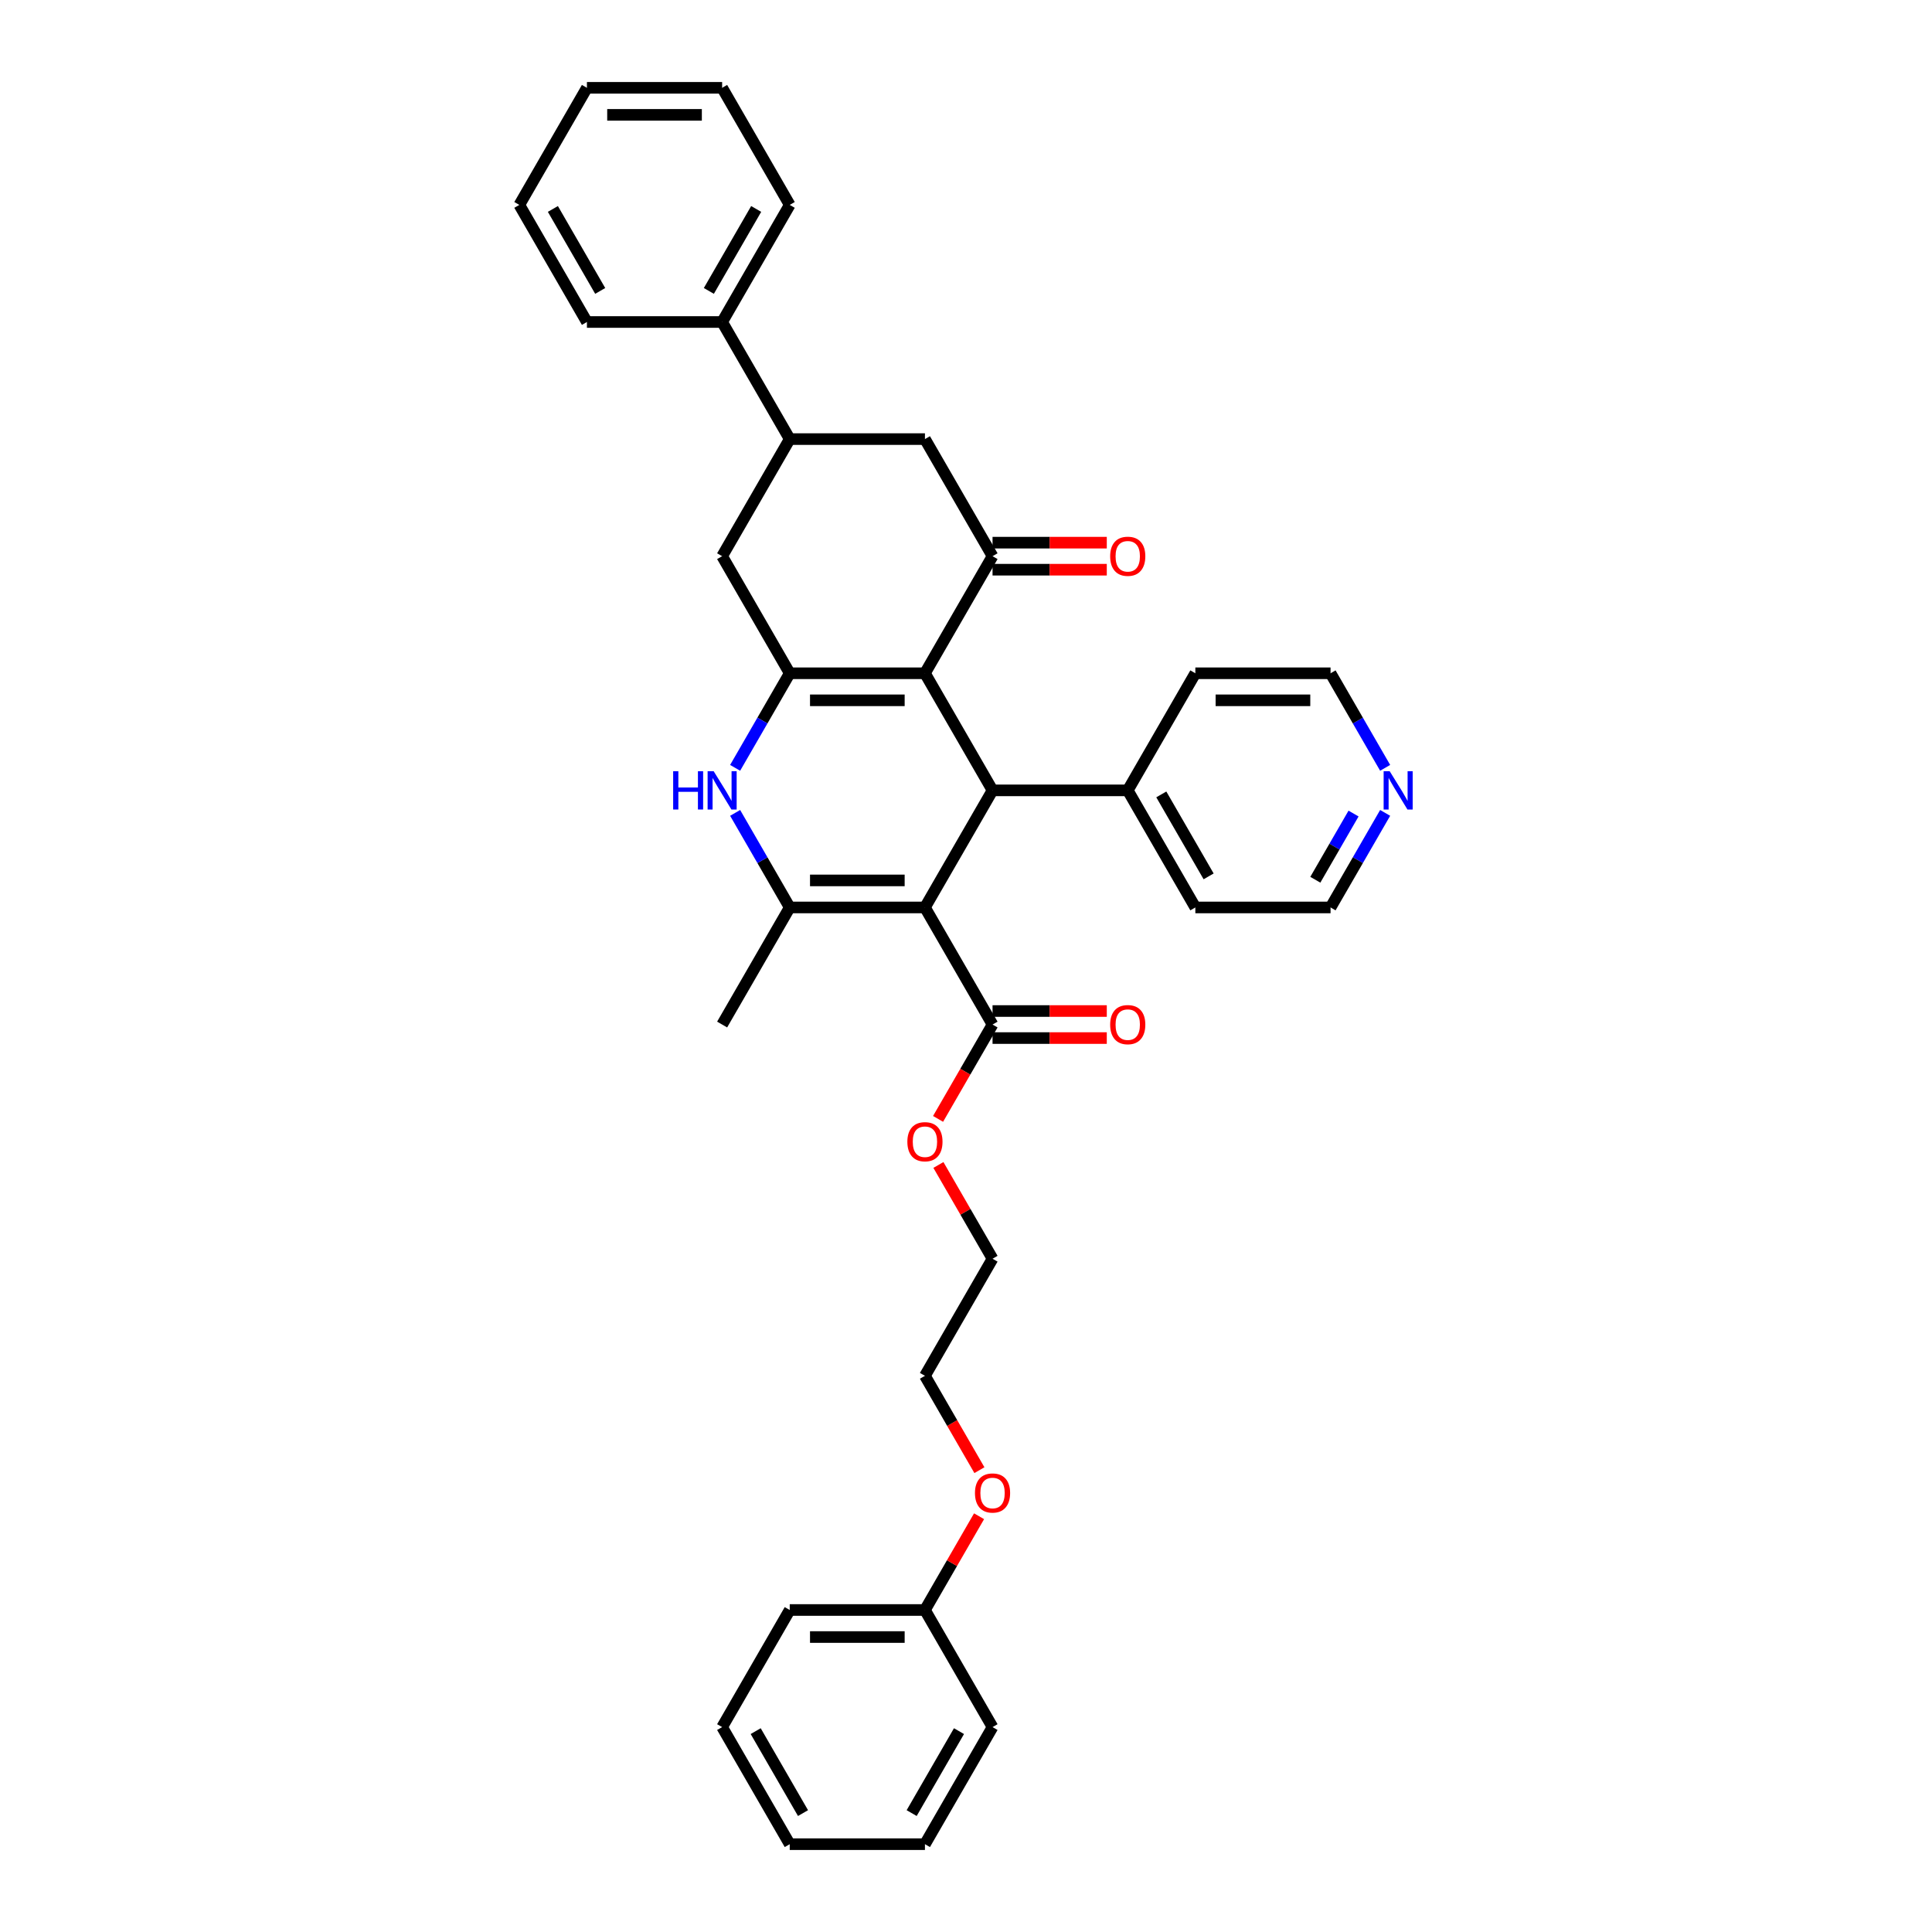 <?xml version='1.0' encoding='iso-8859-1'?>
<svg version='1.1' baseProfile='full'
              xmlns='http://www.w3.org/2000/svg'
                      xmlns:rdkit='http://www.rdkit.org/xml'
                      xmlns:xlink='http://www.w3.org/1999/xlink'
                  xml:space='preserve'
width='1000px' height='1000px' viewBox='0 0 1000 1000'>
<!-- END OF HEADER -->
<rect style='opacity:1.0;fill:#FFFFFF;stroke:none' width='1000' height='1000' x='0' y='0'> </rect>
<path class='bond-2' d='M 478.747,469.697 L 408.765,469.697' style='fill:none;fill-rule:evenodd;stroke:#000000;stroke-width:6px;stroke-linecap:butt;stroke-linejoin:miter;stroke-opacity:1' />
<path class='bond-2' d='M 468.249,455.701 L 419.262,455.701' style='fill:none;fill-rule:evenodd;stroke:#000000;stroke-width:6px;stroke-linecap:butt;stroke-linejoin:miter;stroke-opacity:1' />
<path class='bond-3' d='M 478.747,469.697 L 513.737,409.091' style='fill:none;fill-rule:evenodd;stroke:#000000;stroke-width:6px;stroke-linecap:butt;stroke-linejoin:miter;stroke-opacity:1' />
<path class='bond-6' d='M 478.747,469.697 L 513.737,530.303' style='fill:none;fill-rule:evenodd;stroke:#000000;stroke-width:6px;stroke-linecap:butt;stroke-linejoin:miter;stroke-opacity:1' />
<path class='bond-0' d='M 478.747,348.485 L 513.737,409.091' style='fill:none;fill-rule:evenodd;stroke:#000000;stroke-width:6px;stroke-linecap:butt;stroke-linejoin:miter;stroke-opacity:1' />
<path class='bond-1' d='M 478.747,348.485 L 408.765,348.485' style='fill:none;fill-rule:evenodd;stroke:#000000;stroke-width:6px;stroke-linecap:butt;stroke-linejoin:miter;stroke-opacity:1' />
<path class='bond-1' d='M 468.249,362.481 L 419.262,362.481' style='fill:none;fill-rule:evenodd;stroke:#000000;stroke-width:6px;stroke-linecap:butt;stroke-linejoin:miter;stroke-opacity:1' />
<path class='bond-5' d='M 478.747,348.485 L 513.737,287.879' style='fill:none;fill-rule:evenodd;stroke:#000000;stroke-width:6px;stroke-linecap:butt;stroke-linejoin:miter;stroke-opacity:1' />
<path class='bond-7' d='M 408.765,348.485 L 373.774,287.879' style='fill:none;fill-rule:evenodd;stroke:#000000;stroke-width:6px;stroke-linecap:butt;stroke-linejoin:miter;stroke-opacity:1' />
<path class='bond-35' d='M 408.765,348.485 L 394.635,372.958' style='fill:none;fill-rule:evenodd;stroke:#000000;stroke-width:6px;stroke-linecap:butt;stroke-linejoin:miter;stroke-opacity:1' />
<path class='bond-35' d='M 394.635,372.958 L 380.505,397.432' style='fill:none;fill-rule:evenodd;stroke:#0000FF;stroke-width:6px;stroke-linecap:butt;stroke-linejoin:miter;stroke-opacity:1' />
<path class='bond-4' d='M 408.765,469.697 L 394.635,445.223' style='fill:none;fill-rule:evenodd;stroke:#000000;stroke-width:6px;stroke-linecap:butt;stroke-linejoin:miter;stroke-opacity:1' />
<path class='bond-4' d='M 394.635,445.223 L 380.505,420.75' style='fill:none;fill-rule:evenodd;stroke:#0000FF;stroke-width:6px;stroke-linecap:butt;stroke-linejoin:miter;stroke-opacity:1' />
<path class='bond-16' d='M 408.765,469.697 L 373.774,530.303' style='fill:none;fill-rule:evenodd;stroke:#000000;stroke-width:6px;stroke-linecap:butt;stroke-linejoin:miter;stroke-opacity:1' />
<path class='bond-11' d='M 513.737,409.091 L 583.719,409.091' style='fill:none;fill-rule:evenodd;stroke:#000000;stroke-width:6px;stroke-linecap:butt;stroke-linejoin:miter;stroke-opacity:1' />
<path class='bond-9' d='M 513.737,287.879 L 478.747,227.273' style='fill:none;fill-rule:evenodd;stroke:#000000;stroke-width:6px;stroke-linecap:butt;stroke-linejoin:miter;stroke-opacity:1' />
<path class='bond-10' d='M 513.737,294.877 L 543.305,294.877' style='fill:none;fill-rule:evenodd;stroke:#000000;stroke-width:6px;stroke-linecap:butt;stroke-linejoin:miter;stroke-opacity:1' />
<path class='bond-10' d='M 543.305,294.877 L 572.872,294.877' style='fill:none;fill-rule:evenodd;stroke:#FF0000;stroke-width:6px;stroke-linecap:butt;stroke-linejoin:miter;stroke-opacity:1' />
<path class='bond-10' d='M 513.737,280.881 L 543.305,280.881' style='fill:none;fill-rule:evenodd;stroke:#000000;stroke-width:6px;stroke-linecap:butt;stroke-linejoin:miter;stroke-opacity:1' />
<path class='bond-10' d='M 543.305,280.881 L 572.872,280.881' style='fill:none;fill-rule:evenodd;stroke:#FF0000;stroke-width:6px;stroke-linecap:butt;stroke-linejoin:miter;stroke-opacity:1' />
<path class='bond-12' d='M 513.737,537.301 L 543.305,537.301' style='fill:none;fill-rule:evenodd;stroke:#000000;stroke-width:6px;stroke-linecap:butt;stroke-linejoin:miter;stroke-opacity:1' />
<path class='bond-12' d='M 543.305,537.301 L 572.872,537.301' style='fill:none;fill-rule:evenodd;stroke:#FF0000;stroke-width:6px;stroke-linecap:butt;stroke-linejoin:miter;stroke-opacity:1' />
<path class='bond-12' d='M 513.737,523.305 L 543.305,523.305' style='fill:none;fill-rule:evenodd;stroke:#000000;stroke-width:6px;stroke-linecap:butt;stroke-linejoin:miter;stroke-opacity:1' />
<path class='bond-12' d='M 543.305,523.305 L 572.872,523.305' style='fill:none;fill-rule:evenodd;stroke:#FF0000;stroke-width:6px;stroke-linecap:butt;stroke-linejoin:miter;stroke-opacity:1' />
<path class='bond-15' d='M 513.737,530.303 L 499.64,554.721' style='fill:none;fill-rule:evenodd;stroke:#000000;stroke-width:6px;stroke-linecap:butt;stroke-linejoin:miter;stroke-opacity:1' />
<path class='bond-15' d='M 499.64,554.721 L 485.542,579.138' style='fill:none;fill-rule:evenodd;stroke:#FF0000;stroke-width:6px;stroke-linecap:butt;stroke-linejoin:miter;stroke-opacity:1' />
<path class='bond-37' d='M 373.774,287.879 L 408.765,227.273' style='fill:none;fill-rule:evenodd;stroke:#000000;stroke-width:6px;stroke-linecap:butt;stroke-linejoin:miter;stroke-opacity:1' />
<path class='bond-8' d='M 408.765,227.273 L 478.747,227.273' style='fill:none;fill-rule:evenodd;stroke:#000000;stroke-width:6px;stroke-linecap:butt;stroke-linejoin:miter;stroke-opacity:1' />
<path class='bond-14' d='M 408.765,227.273 L 373.774,166.667' style='fill:none;fill-rule:evenodd;stroke:#000000;stroke-width:6px;stroke-linecap:butt;stroke-linejoin:miter;stroke-opacity:1' />
<path class='bond-21' d='M 583.719,409.091 L 618.71,348.485' style='fill:none;fill-rule:evenodd;stroke:#000000;stroke-width:6px;stroke-linecap:butt;stroke-linejoin:miter;stroke-opacity:1' />
<path class='bond-22' d='M 583.719,409.091 L 618.71,469.697' style='fill:none;fill-rule:evenodd;stroke:#000000;stroke-width:6px;stroke-linecap:butt;stroke-linejoin:miter;stroke-opacity:1' />
<path class='bond-22' d='M 601.089,411.184 L 625.583,453.608' style='fill:none;fill-rule:evenodd;stroke:#000000;stroke-width:6px;stroke-linecap:butt;stroke-linejoin:miter;stroke-opacity:1' />
<path class='bond-13' d='M 716.952,420.75 L 702.822,445.223' style='fill:none;fill-rule:evenodd;stroke:#0000FF;stroke-width:6px;stroke-linecap:butt;stroke-linejoin:miter;stroke-opacity:1' />
<path class='bond-13' d='M 702.822,445.223 L 688.692,469.697' style='fill:none;fill-rule:evenodd;stroke:#000000;stroke-width:6px;stroke-linecap:butt;stroke-linejoin:miter;stroke-opacity:1' />
<path class='bond-13' d='M 700.592,421.094 L 690.701,438.225' style='fill:none;fill-rule:evenodd;stroke:#0000FF;stroke-width:6px;stroke-linecap:butt;stroke-linejoin:miter;stroke-opacity:1' />
<path class='bond-13' d='M 690.701,438.225 L 680.81,455.357' style='fill:none;fill-rule:evenodd;stroke:#000000;stroke-width:6px;stroke-linecap:butt;stroke-linejoin:miter;stroke-opacity:1' />
<path class='bond-36' d='M 716.952,397.432 L 702.822,372.958' style='fill:none;fill-rule:evenodd;stroke:#0000FF;stroke-width:6px;stroke-linecap:butt;stroke-linejoin:miter;stroke-opacity:1' />
<path class='bond-36' d='M 702.822,372.958 L 688.692,348.485' style='fill:none;fill-rule:evenodd;stroke:#000000;stroke-width:6px;stroke-linecap:butt;stroke-linejoin:miter;stroke-opacity:1' />
<path class='bond-23' d='M 373.774,166.667 L 408.765,106.061' style='fill:none;fill-rule:evenodd;stroke:#000000;stroke-width:6px;stroke-linecap:butt;stroke-linejoin:miter;stroke-opacity:1' />
<path class='bond-23' d='M 366.901,150.578 L 391.395,108.153' style='fill:none;fill-rule:evenodd;stroke:#000000;stroke-width:6px;stroke-linecap:butt;stroke-linejoin:miter;stroke-opacity:1' />
<path class='bond-24' d='M 373.774,166.667 L 303.792,166.667' style='fill:none;fill-rule:evenodd;stroke:#000000;stroke-width:6px;stroke-linecap:butt;stroke-linejoin:miter;stroke-opacity:1' />
<path class='bond-25' d='M 485.72,602.988 L 499.729,627.252' style='fill:none;fill-rule:evenodd;stroke:#FF0000;stroke-width:6px;stroke-linecap:butt;stroke-linejoin:miter;stroke-opacity:1' />
<path class='bond-25' d='M 499.729,627.252 L 513.737,651.515' style='fill:none;fill-rule:evenodd;stroke:#000000;stroke-width:6px;stroke-linecap:butt;stroke-linejoin:miter;stroke-opacity:1' />
<path class='bond-17' d='M 478.747,833.333 L 492.755,809.07' style='fill:none;fill-rule:evenodd;stroke:#000000;stroke-width:6px;stroke-linecap:butt;stroke-linejoin:miter;stroke-opacity:1' />
<path class='bond-17' d='M 492.755,809.07 L 506.764,784.806' style='fill:none;fill-rule:evenodd;stroke:#FF0000;stroke-width:6px;stroke-linecap:butt;stroke-linejoin:miter;stroke-opacity:1' />
<path class='bond-27' d='M 478.747,833.333 L 408.765,833.333' style='fill:none;fill-rule:evenodd;stroke:#000000;stroke-width:6px;stroke-linecap:butt;stroke-linejoin:miter;stroke-opacity:1' />
<path class='bond-27' d='M 468.249,847.33 L 419.262,847.33' style='fill:none;fill-rule:evenodd;stroke:#000000;stroke-width:6px;stroke-linecap:butt;stroke-linejoin:miter;stroke-opacity:1' />
<path class='bond-28' d='M 478.747,833.333 L 513.737,893.939' style='fill:none;fill-rule:evenodd;stroke:#000000;stroke-width:6px;stroke-linecap:butt;stroke-linejoin:miter;stroke-opacity:1' />
<path class='bond-18' d='M 506.941,760.956 L 492.844,736.539' style='fill:none;fill-rule:evenodd;stroke:#FF0000;stroke-width:6px;stroke-linecap:butt;stroke-linejoin:miter;stroke-opacity:1' />
<path class='bond-18' d='M 492.844,736.539 L 478.747,712.121' style='fill:none;fill-rule:evenodd;stroke:#000000;stroke-width:6px;stroke-linecap:butt;stroke-linejoin:miter;stroke-opacity:1' />
<path class='bond-19' d='M 688.692,469.697 L 618.71,469.697' style='fill:none;fill-rule:evenodd;stroke:#000000;stroke-width:6px;stroke-linecap:butt;stroke-linejoin:miter;stroke-opacity:1' />
<path class='bond-20' d='M 688.692,348.485 L 618.71,348.485' style='fill:none;fill-rule:evenodd;stroke:#000000;stroke-width:6px;stroke-linecap:butt;stroke-linejoin:miter;stroke-opacity:1' />
<path class='bond-20' d='M 678.195,362.481 L 629.207,362.481' style='fill:none;fill-rule:evenodd;stroke:#000000;stroke-width:6px;stroke-linecap:butt;stroke-linejoin:miter;stroke-opacity:1' />
<path class='bond-29' d='M 408.765,106.061 L 373.774,45.455' style='fill:none;fill-rule:evenodd;stroke:#000000;stroke-width:6px;stroke-linecap:butt;stroke-linejoin:miter;stroke-opacity:1' />
<path class='bond-30' d='M 303.792,166.667 L 268.801,106.061' style='fill:none;fill-rule:evenodd;stroke:#000000;stroke-width:6px;stroke-linecap:butt;stroke-linejoin:miter;stroke-opacity:1' />
<path class='bond-30' d='M 310.664,150.578 L 286.171,108.153' style='fill:none;fill-rule:evenodd;stroke:#000000;stroke-width:6px;stroke-linecap:butt;stroke-linejoin:miter;stroke-opacity:1' />
<path class='bond-26' d='M 513.737,651.515 L 478.747,712.121' style='fill:none;fill-rule:evenodd;stroke:#000000;stroke-width:6px;stroke-linecap:butt;stroke-linejoin:miter;stroke-opacity:1' />
<path class='bond-32' d='M 408.765,833.333 L 373.774,893.939' style='fill:none;fill-rule:evenodd;stroke:#000000;stroke-width:6px;stroke-linecap:butt;stroke-linejoin:miter;stroke-opacity:1' />
<path class='bond-31' d='M 513.737,893.939 L 478.747,954.545' style='fill:none;fill-rule:evenodd;stroke:#000000;stroke-width:6px;stroke-linecap:butt;stroke-linejoin:miter;stroke-opacity:1' />
<path class='bond-31' d='M 496.368,896.032 L 471.874,938.456' style='fill:none;fill-rule:evenodd;stroke:#000000;stroke-width:6px;stroke-linecap:butt;stroke-linejoin:miter;stroke-opacity:1' />
<path class='bond-39' d='M 373.774,45.455 L 303.792,45.455' style='fill:none;fill-rule:evenodd;stroke:#000000;stroke-width:6px;stroke-linecap:butt;stroke-linejoin:miter;stroke-opacity:1' />
<path class='bond-39' d='M 363.276,59.451 L 314.289,59.451' style='fill:none;fill-rule:evenodd;stroke:#000000;stroke-width:6px;stroke-linecap:butt;stroke-linejoin:miter;stroke-opacity:1' />
<path class='bond-33' d='M 268.801,106.061 L 303.792,45.455' style='fill:none;fill-rule:evenodd;stroke:#000000;stroke-width:6px;stroke-linecap:butt;stroke-linejoin:miter;stroke-opacity:1' />
<path class='bond-34' d='M 478.747,954.545 L 408.765,954.545' style='fill:none;fill-rule:evenodd;stroke:#000000;stroke-width:6px;stroke-linecap:butt;stroke-linejoin:miter;stroke-opacity:1' />
<path class='bond-38' d='M 373.774,893.939 L 408.765,954.545' style='fill:none;fill-rule:evenodd;stroke:#000000;stroke-width:6px;stroke-linecap:butt;stroke-linejoin:miter;stroke-opacity:1' />
<path class='bond-38' d='M 391.144,896.032 L 415.637,938.456' style='fill:none;fill-rule:evenodd;stroke:#000000;stroke-width:6px;stroke-linecap:butt;stroke-linejoin:miter;stroke-opacity:1' />
<path  class='atom-5' d='M 348.426 399.181
L 351.114 399.181
L 351.114 407.607
L 361.247 407.607
L 361.247 399.181
L 363.934 399.181
L 363.934 419
L 361.247 419
L 361.247 409.847
L 351.114 409.847
L 351.114 419
L 348.426 419
L 348.426 399.181
' fill='#0000FF'/>
<path  class='atom-5' d='M 369.393 399.181
L 375.887 409.679
Q 376.531 410.714, 377.567 412.59
Q 378.602 414.466, 378.658 414.577
L 378.658 399.181
L 381.29 399.181
L 381.29 419
L 378.574 419
L 371.604 407.523
Q 370.793 406.18, 369.925 404.64
Q 369.085 403.1, 368.833 402.625
L 368.833 419
L 366.258 419
L 366.258 399.181
L 369.393 399.181
' fill='#0000FF'/>
<path  class='atom-11' d='M 574.622 287.935
Q 574.622 283.176, 576.973 280.517
Q 579.324 277.857, 583.719 277.857
Q 588.114 277.857, 590.466 280.517
Q 592.817 283.176, 592.817 287.935
Q 592.817 292.75, 590.438 295.493
Q 588.058 298.208, 583.719 298.208
Q 579.352 298.208, 576.973 295.493
Q 574.622 292.778, 574.622 287.935
M 583.719 295.969
Q 586.743 295.969, 588.366 293.953
Q 590.018 291.91, 590.018 287.935
Q 590.018 284.044, 588.366 282.084
Q 586.743 280.097, 583.719 280.097
Q 580.696 280.097, 579.045 282.056
Q 577.421 284.016, 577.421 287.935
Q 577.421 291.938, 579.045 293.953
Q 580.696 295.969, 583.719 295.969
' fill='#FF0000'/>
<path  class='atom-13' d='M 574.622 530.359
Q 574.622 525.6, 576.973 522.941
Q 579.324 520.282, 583.719 520.282
Q 588.114 520.282, 590.466 522.941
Q 592.817 525.6, 592.817 530.359
Q 592.817 535.174, 590.438 537.917
Q 588.058 540.632, 583.719 540.632
Q 579.352 540.632, 576.973 537.917
Q 574.622 535.202, 574.622 530.359
M 583.719 538.393
Q 586.743 538.393, 588.366 536.377
Q 590.018 534.334, 590.018 530.359
Q 590.018 526.468, 588.366 524.509
Q 586.743 522.521, 583.719 522.521
Q 580.696 522.521, 579.045 524.481
Q 577.421 526.44, 577.421 530.359
Q 577.421 534.362, 579.045 536.377
Q 580.696 538.393, 583.719 538.393
' fill='#FF0000'/>
<path  class='atom-14' d='M 719.302 399.181
L 725.796 409.679
Q 726.44 410.714, 727.476 412.59
Q 728.512 414.466, 728.568 414.577
L 728.568 399.181
L 731.199 399.181
L 731.199 419
L 728.484 419
L 721.514 407.523
Q 720.702 406.18, 719.834 404.64
Q 718.994 403.1, 718.742 402.625
L 718.742 419
L 716.167 419
L 716.167 399.181
L 719.302 399.181
' fill='#0000FF'/>
<path  class='atom-16' d='M 469.649 590.965
Q 469.649 586.206, 472 583.547
Q 474.352 580.888, 478.747 580.888
Q 483.141 580.888, 485.493 583.547
Q 487.844 586.206, 487.844 590.965
Q 487.844 595.78, 485.465 598.523
Q 483.085 601.238, 478.747 601.238
Q 474.38 601.238, 472 598.523
Q 469.649 595.808, 469.649 590.965
M 478.747 598.999
Q 481.77 598.999, 483.393 596.984
Q 485.045 594.94, 485.045 590.965
Q 485.045 587.074, 483.393 585.115
Q 481.77 583.127, 478.747 583.127
Q 475.723 583.127, 474.072 585.087
Q 472.448 587.046, 472.448 590.965
Q 472.448 594.968, 474.072 596.984
Q 475.723 598.999, 478.747 598.999
' fill='#FF0000'/>
<path  class='atom-19' d='M 504.64 772.783
Q 504.64 768.024, 506.991 765.365
Q 509.343 762.706, 513.737 762.706
Q 518.132 762.706, 520.484 765.365
Q 522.835 768.024, 522.835 772.783
Q 522.835 777.598, 520.456 780.341
Q 518.076 783.057, 513.737 783.057
Q 509.371 783.057, 506.991 780.341
Q 504.64 777.626, 504.64 772.783
M 513.737 780.817
Q 516.761 780.817, 518.384 778.802
Q 520.036 776.758, 520.036 772.783
Q 520.036 768.892, 518.384 766.933
Q 516.761 764.945, 513.737 764.945
Q 510.714 764.945, 509.063 766.905
Q 507.439 768.864, 507.439 772.783
Q 507.439 776.786, 509.063 778.802
Q 510.714 780.817, 513.737 780.817
' fill='#FF0000'/>
</svg>
